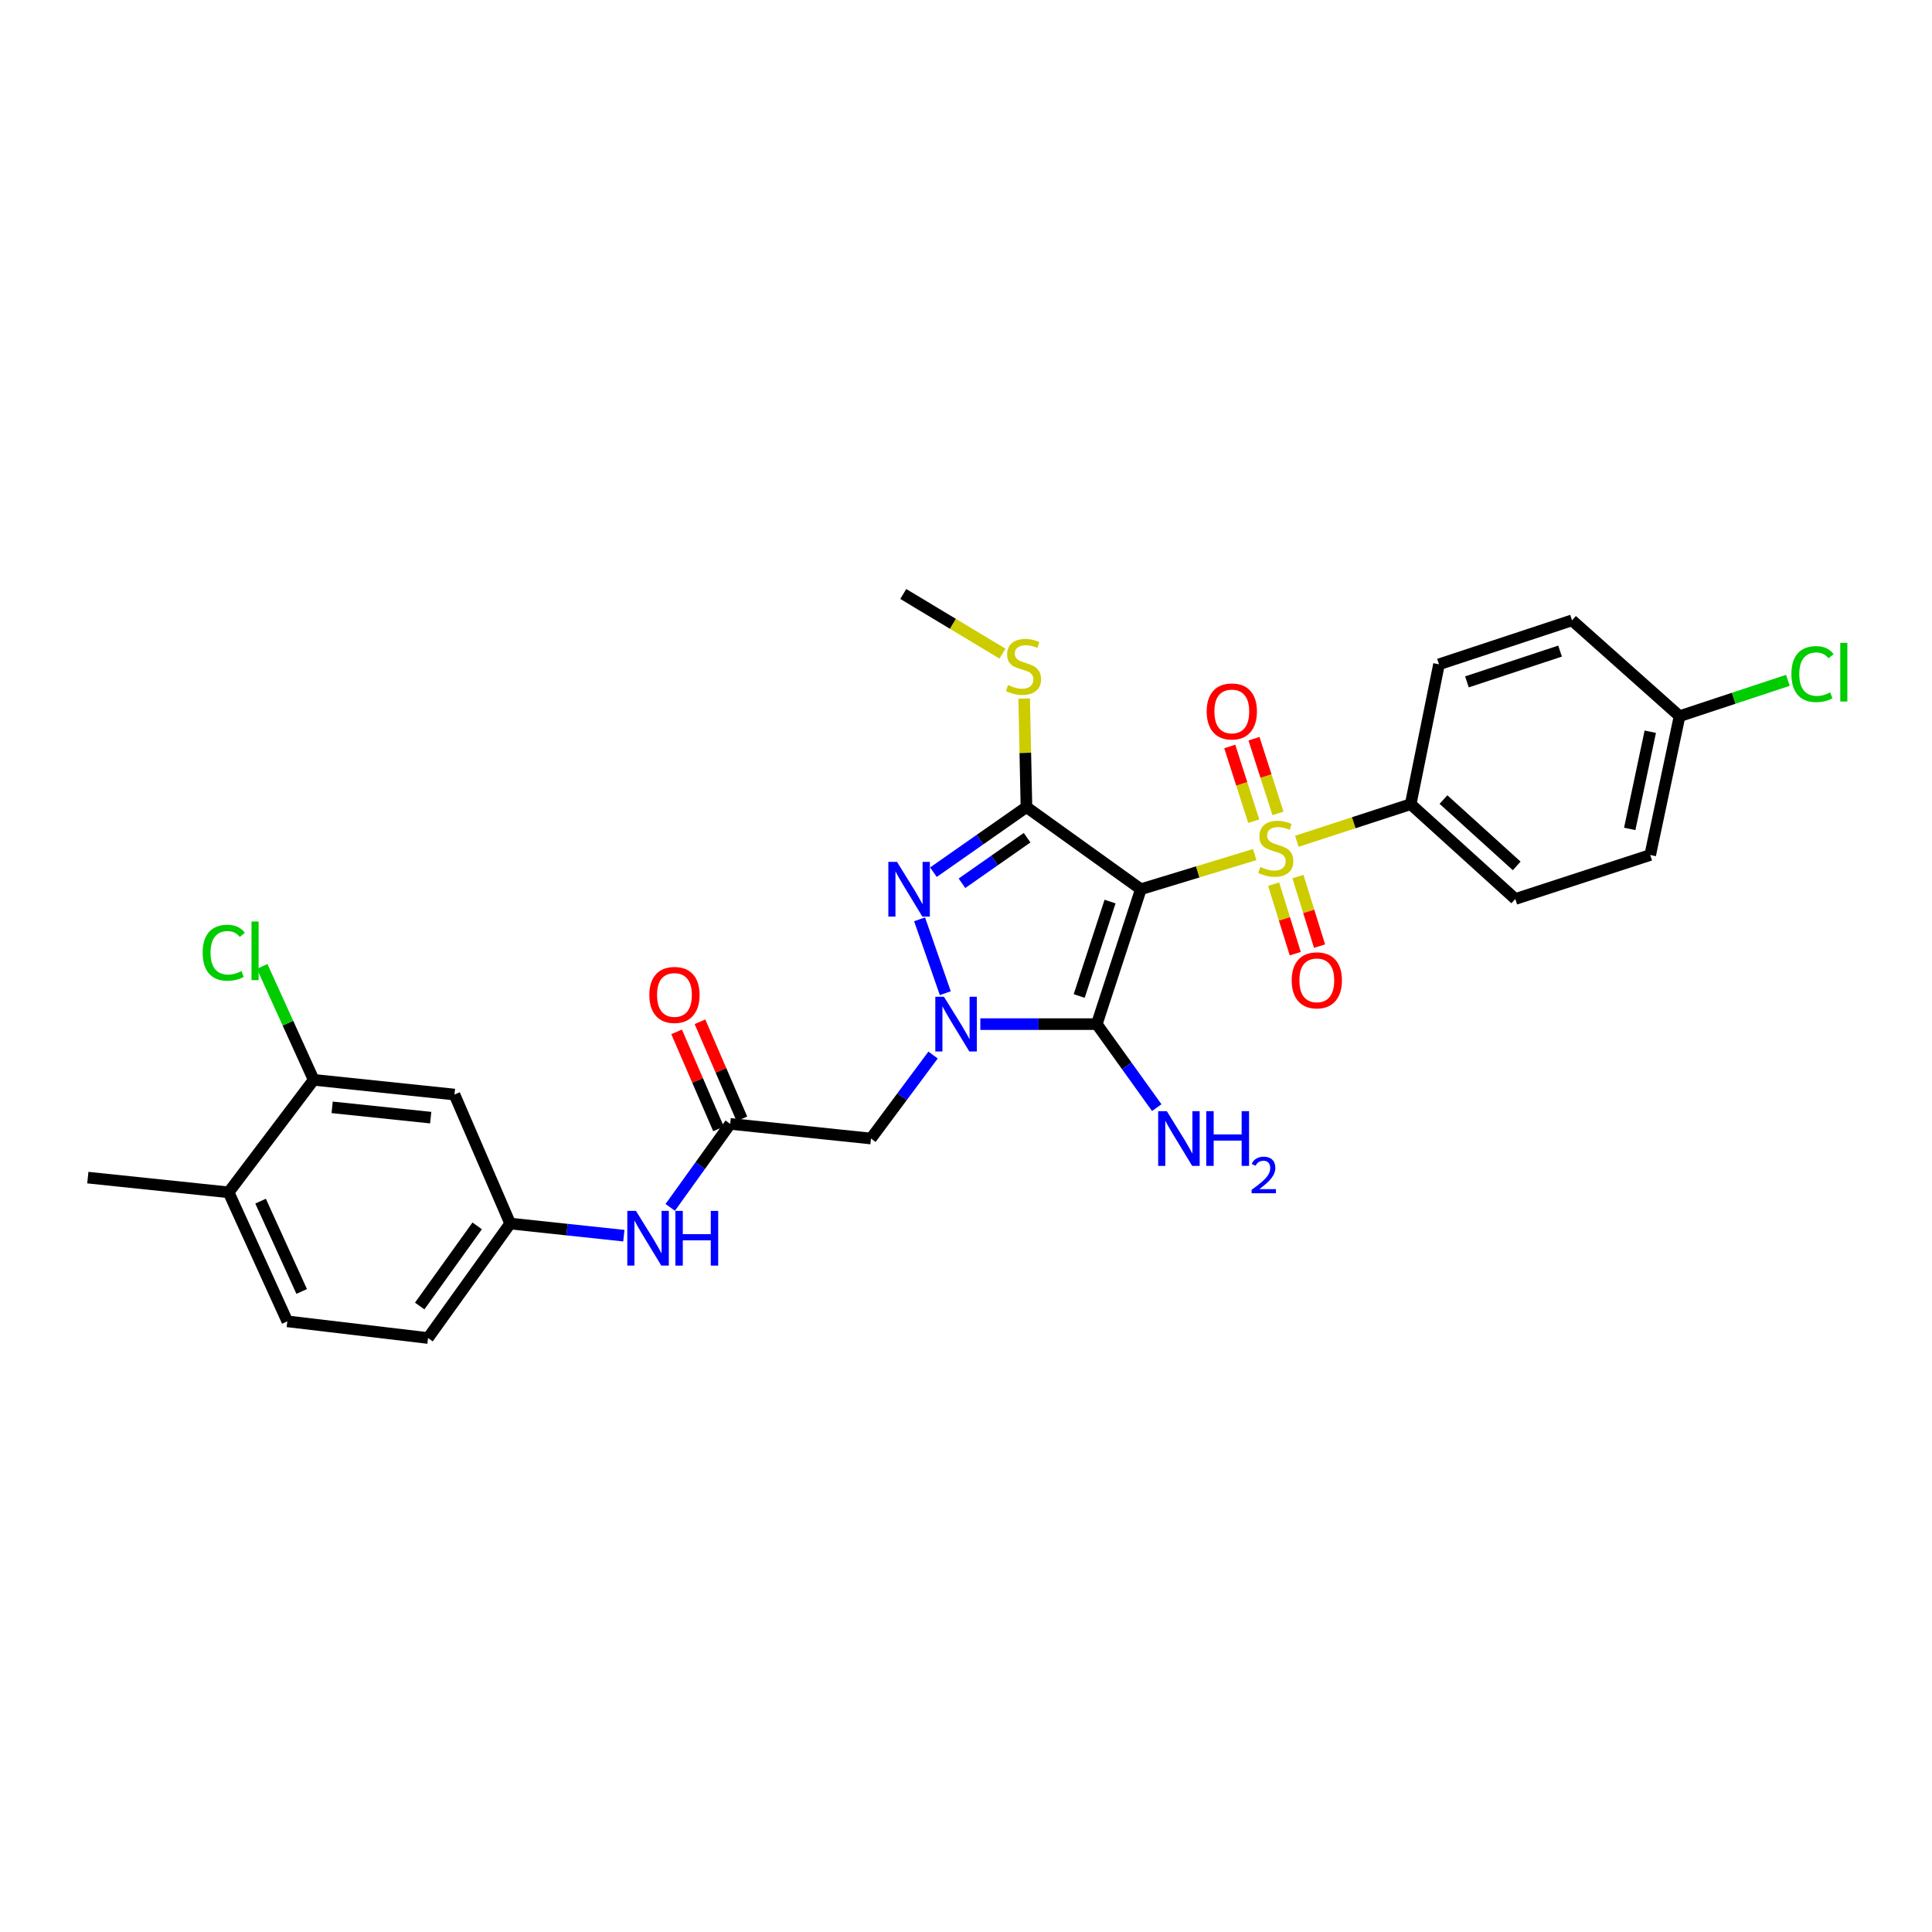 <?xml version='1.0' encoding='iso-8859-1'?>
<svg version='1.1' baseProfile='full'
              xmlns='http://www.w3.org/2000/svg'
                      xmlns:rdkit='http://www.rdkit.org/xml'
                      xmlns:xlink='http://www.w3.org/1999/xlink'
                  xml:space='preserve'
width='1000px' height='1000px' viewBox='0 0 1000 1000'>
<!-- END OF HEADER -->
<rect style='opacity:1.0;fill:#FFFFFF;stroke:none' width='1000' height='1000' x='0' y='0'> </rect>
<path class='bond-0' d='M 590.5,460.258 L 619.968,451.29' style='fill:none;fill-rule:evenodd;stroke:#000000;stroke-width:6px;stroke-linecap:butt;stroke-linejoin:miter;stroke-opacity:1' />
<path class='bond-0' d='M 619.968,451.29 L 649.437,442.322' style='fill:none;fill-rule:evenodd;stroke:#CCCC00;stroke-width:6px;stroke-linecap:butt;stroke-linejoin:miter;stroke-opacity:1' />
<path class='bond-2' d='M 590.5,460.258 L 567.695,530.085' style='fill:none;fill-rule:evenodd;stroke:#000000;stroke-width:6px;stroke-linecap:butt;stroke-linejoin:miter;stroke-opacity:1' />
<path class='bond-2' d='M 574.561,466.643 L 558.597,515.522' style='fill:none;fill-rule:evenodd;stroke:#000000;stroke-width:6px;stroke-linecap:butt;stroke-linejoin:miter;stroke-opacity:1' />
<path class='bond-3' d='M 590.5,460.258 L 531.289,417.75' style='fill:none;fill-rule:evenodd;stroke:#000000;stroke-width:6px;stroke-linecap:butt;stroke-linejoin:miter;stroke-opacity:1' />
<path class='bond-7' d='M 671.258,435.445 L 700.713,425.844' style='fill:none;fill-rule:evenodd;stroke:#CCCC00;stroke-width:6px;stroke-linecap:butt;stroke-linejoin:miter;stroke-opacity:1' />
<path class='bond-7' d='M 700.713,425.844 L 730.169,416.243' style='fill:none;fill-rule:evenodd;stroke:#000000;stroke-width:6px;stroke-linecap:butt;stroke-linejoin:miter;stroke-opacity:1' />
<path class='bond-8' d='M 661.477,421.009 L 655.266,401.678' style='fill:none;fill-rule:evenodd;stroke:#CCCC00;stroke-width:6px;stroke-linecap:butt;stroke-linejoin:miter;stroke-opacity:1' />
<path class='bond-8' d='M 655.266,401.678 L 649.055,382.346' style='fill:none;fill-rule:evenodd;stroke:#FF0000;stroke-width:6px;stroke-linecap:butt;stroke-linejoin:miter;stroke-opacity:1' />
<path class='bond-8' d='M 648.939,425.038 L 642.728,405.706' style='fill:none;fill-rule:evenodd;stroke:#CCCC00;stroke-width:6px;stroke-linecap:butt;stroke-linejoin:miter;stroke-opacity:1' />
<path class='bond-8' d='M 642.728,405.706 L 636.517,386.374' style='fill:none;fill-rule:evenodd;stroke:#FF0000;stroke-width:6px;stroke-linecap:butt;stroke-linejoin:miter;stroke-opacity:1' />
<path class='bond-9' d='M 659.235,457.627 L 664.828,475.624' style='fill:none;fill-rule:evenodd;stroke:#CCCC00;stroke-width:6px;stroke-linecap:butt;stroke-linejoin:miter;stroke-opacity:1' />
<path class='bond-9' d='M 664.828,475.624 L 670.422,493.62' style='fill:none;fill-rule:evenodd;stroke:#FF0000;stroke-width:6px;stroke-linecap:butt;stroke-linejoin:miter;stroke-opacity:1' />
<path class='bond-9' d='M 671.811,453.718 L 677.404,471.715' style='fill:none;fill-rule:evenodd;stroke:#CCCC00;stroke-width:6px;stroke-linecap:butt;stroke-linejoin:miter;stroke-opacity:1' />
<path class='bond-9' d='M 677.404,471.715 L 682.998,489.711' style='fill:none;fill-rule:evenodd;stroke:#FF0000;stroke-width:6px;stroke-linecap:butt;stroke-linejoin:miter;stroke-opacity:1' />
<path class='bond-1' d='M 507.422,530.085 L 537.558,530.085' style='fill:none;fill-rule:evenodd;stroke:#0000FF;stroke-width:6px;stroke-linecap:butt;stroke-linejoin:miter;stroke-opacity:1' />
<path class='bond-1' d='M 537.558,530.085 L 567.695,530.085' style='fill:none;fill-rule:evenodd;stroke:#000000;stroke-width:6px;stroke-linecap:butt;stroke-linejoin:miter;stroke-opacity:1' />
<path class='bond-5' d='M 482.954,546.09 L 466.881,567.693' style='fill:none;fill-rule:evenodd;stroke:#0000FF;stroke-width:6px;stroke-linecap:butt;stroke-linejoin:miter;stroke-opacity:1' />
<path class='bond-5' d='M 466.881,567.693 L 450.809,589.296' style='fill:none;fill-rule:evenodd;stroke:#000000;stroke-width:6px;stroke-linecap:butt;stroke-linejoin:miter;stroke-opacity:1' />
<path class='bond-29' d='M 489.287,514.076 L 475.975,475.842' style='fill:none;fill-rule:evenodd;stroke:#0000FF;stroke-width:6px;stroke-linecap:butt;stroke-linejoin:miter;stroke-opacity:1' />
<path class='bond-15' d='M 567.695,530.085 L 583.215,551.699' style='fill:none;fill-rule:evenodd;stroke:#000000;stroke-width:6px;stroke-linecap:butt;stroke-linejoin:miter;stroke-opacity:1' />
<path class='bond-15' d='M 583.215,551.699 L 598.735,573.314' style='fill:none;fill-rule:evenodd;stroke:#0000FF;stroke-width:6px;stroke-linecap:butt;stroke-linejoin:miter;stroke-opacity:1' />
<path class='bond-4' d='M 531.289,417.75 L 507.215,434.597' style='fill:none;fill-rule:evenodd;stroke:#000000;stroke-width:6px;stroke-linecap:butt;stroke-linejoin:miter;stroke-opacity:1' />
<path class='bond-4' d='M 507.215,434.597 L 483.142,451.444' style='fill:none;fill-rule:evenodd;stroke:#0000FF;stroke-width:6px;stroke-linecap:butt;stroke-linejoin:miter;stroke-opacity:1' />
<path class='bond-4' d='M 531.618,433.594 L 514.766,445.387' style='fill:none;fill-rule:evenodd;stroke:#000000;stroke-width:6px;stroke-linecap:butt;stroke-linejoin:miter;stroke-opacity:1' />
<path class='bond-4' d='M 514.766,445.387 L 497.915,457.18' style='fill:none;fill-rule:evenodd;stroke:#0000FF;stroke-width:6px;stroke-linecap:butt;stroke-linejoin:miter;stroke-opacity:1' />
<path class='bond-13' d='M 531.289,417.75 L 530.7,389.658' style='fill:none;fill-rule:evenodd;stroke:#000000;stroke-width:6px;stroke-linecap:butt;stroke-linejoin:miter;stroke-opacity:1' />
<path class='bond-13' d='M 530.7,389.658 L 530.11,361.567' style='fill:none;fill-rule:evenodd;stroke:#CCCC00;stroke-width:6px;stroke-linecap:butt;stroke-linejoin:miter;stroke-opacity:1' />
<path class='bond-6' d='M 450.809,589.296 L 377.953,581.724' style='fill:none;fill-rule:evenodd;stroke:#000000;stroke-width:6px;stroke-linecap:butt;stroke-linejoin:miter;stroke-opacity:1' />
<path class='bond-12' d='M 377.953,581.724 L 362.435,603.331' style='fill:none;fill-rule:evenodd;stroke:#000000;stroke-width:6px;stroke-linecap:butt;stroke-linejoin:miter;stroke-opacity:1' />
<path class='bond-12' d='M 362.435,603.331 L 346.916,624.938' style='fill:none;fill-rule:evenodd;stroke:#0000FF;stroke-width:6px;stroke-linecap:butt;stroke-linejoin:miter;stroke-opacity:1' />
<path class='bond-17' d='M 383.998,579.113 L 373.15,553.989' style='fill:none;fill-rule:evenodd;stroke:#000000;stroke-width:6px;stroke-linecap:butt;stroke-linejoin:miter;stroke-opacity:1' />
<path class='bond-17' d='M 373.15,553.989 L 362.302,528.866' style='fill:none;fill-rule:evenodd;stroke:#FF0000;stroke-width:6px;stroke-linecap:butt;stroke-linejoin:miter;stroke-opacity:1' />
<path class='bond-17' d='M 371.908,584.334 L 361.059,559.21' style='fill:none;fill-rule:evenodd;stroke:#000000;stroke-width:6px;stroke-linecap:butt;stroke-linejoin:miter;stroke-opacity:1' />
<path class='bond-17' d='M 361.059,559.21 L 350.211,534.086' style='fill:none;fill-rule:evenodd;stroke:#FF0000;stroke-width:6px;stroke-linecap:butt;stroke-linejoin:miter;stroke-opacity:1' />
<path class='bond-18' d='M 730.169,416.243 L 784.317,465.313' style='fill:none;fill-rule:evenodd;stroke:#000000;stroke-width:6px;stroke-linecap:butt;stroke-linejoin:miter;stroke-opacity:1' />
<path class='bond-18' d='M 747.135,413.845 L 785.038,448.194' style='fill:none;fill-rule:evenodd;stroke:#000000;stroke-width:6px;stroke-linecap:butt;stroke-linejoin:miter;stroke-opacity:1' />
<path class='bond-19' d='M 730.169,416.243 L 744.824,343.847' style='fill:none;fill-rule:evenodd;stroke:#000000;stroke-width:6px;stroke-linecap:butt;stroke-linejoin:miter;stroke-opacity:1' />
<path class='bond-10' d='M 162.355,558.919 L 235.233,566.535' style='fill:none;fill-rule:evenodd;stroke:#000000;stroke-width:6px;stroke-linecap:butt;stroke-linejoin:miter;stroke-opacity:1' />
<path class='bond-10' d='M 171.918,573.159 L 222.933,578.49' style='fill:none;fill-rule:evenodd;stroke:#000000;stroke-width:6px;stroke-linecap:butt;stroke-linejoin:miter;stroke-opacity:1' />
<path class='bond-21' d='M 162.355,558.919 L 149.025,529.577' style='fill:none;fill-rule:evenodd;stroke:#000000;stroke-width:6px;stroke-linecap:butt;stroke-linejoin:miter;stroke-opacity:1' />
<path class='bond-21' d='M 149.025,529.577 L 135.695,500.235' style='fill:none;fill-rule:evenodd;stroke:#00CC00;stroke-width:6px;stroke-linecap:butt;stroke-linejoin:miter;stroke-opacity:1' />
<path class='bond-31' d='M 162.355,558.919 L 118.333,617.149' style='fill:none;fill-rule:evenodd;stroke:#000000;stroke-width:6px;stroke-linecap:butt;stroke-linejoin:miter;stroke-opacity:1' />
<path class='bond-11' d='M 235.233,566.535 L 264.067,633.304' style='fill:none;fill-rule:evenodd;stroke:#000000;stroke-width:6px;stroke-linecap:butt;stroke-linejoin:miter;stroke-opacity:1' />
<path class='bond-14' d='M 322.903,639.582 L 293.485,636.443' style='fill:none;fill-rule:evenodd;stroke:#0000FF;stroke-width:6px;stroke-linecap:butt;stroke-linejoin:miter;stroke-opacity:1' />
<path class='bond-14' d='M 293.485,636.443 L 264.067,633.304' style='fill:none;fill-rule:evenodd;stroke:#000000;stroke-width:6px;stroke-linecap:butt;stroke-linejoin:miter;stroke-opacity:1' />
<path class='bond-28' d='M 518.865,338.312 L 493.199,322.876' style='fill:none;fill-rule:evenodd;stroke:#CCCC00;stroke-width:6px;stroke-linecap:butt;stroke-linejoin:miter;stroke-opacity:1' />
<path class='bond-28' d='M 493.199,322.876 L 467.534,307.441' style='fill:none;fill-rule:evenodd;stroke:#000000;stroke-width:6px;stroke-linecap:butt;stroke-linejoin:miter;stroke-opacity:1' />
<path class='bond-22' d='M 264.067,633.304 L 221.552,692.559' style='fill:none;fill-rule:evenodd;stroke:#000000;stroke-width:6px;stroke-linecap:butt;stroke-linejoin:miter;stroke-opacity:1' />
<path class='bond-22' d='M 246.989,634.515 L 217.229,675.993' style='fill:none;fill-rule:evenodd;stroke:#000000;stroke-width:6px;stroke-linecap:butt;stroke-linejoin:miter;stroke-opacity:1' />
<path class='bond-16' d='M 118.333,617.149 L 148.717,683.926' style='fill:none;fill-rule:evenodd;stroke:#000000;stroke-width:6px;stroke-linecap:butt;stroke-linejoin:miter;stroke-opacity:1' />
<path class='bond-16' d='M 134.877,621.711 L 156.147,668.455' style='fill:none;fill-rule:evenodd;stroke:#000000;stroke-width:6px;stroke-linecap:butt;stroke-linejoin:miter;stroke-opacity:1' />
<path class='bond-27' d='M 118.333,617.149 L 45.455,609.533' style='fill:none;fill-rule:evenodd;stroke:#000000;stroke-width:6px;stroke-linecap:butt;stroke-linejoin:miter;stroke-opacity:1' />
<path class='bond-24' d='M 784.317,465.313 L 854.152,442.545' style='fill:none;fill-rule:evenodd;stroke:#000000;stroke-width:6px;stroke-linecap:butt;stroke-linejoin:miter;stroke-opacity:1' />
<path class='bond-25' d='M 744.824,343.847 L 813.678,321.086' style='fill:none;fill-rule:evenodd;stroke:#000000;stroke-width:6px;stroke-linecap:butt;stroke-linejoin:miter;stroke-opacity:1' />
<path class='bond-25' d='M 759.285,352.937 L 807.483,337.004' style='fill:none;fill-rule:evenodd;stroke:#000000;stroke-width:6px;stroke-linecap:butt;stroke-linejoin:miter;stroke-opacity:1' />
<path class='bond-20' d='M 148.717,683.926 L 221.552,692.559' style='fill:none;fill-rule:evenodd;stroke:#000000;stroke-width:6px;stroke-linecap:butt;stroke-linejoin:miter;stroke-opacity:1' />
<path class='bond-23' d='M 869.34,370.684 L 813.678,321.086' style='fill:none;fill-rule:evenodd;stroke:#000000;stroke-width:6px;stroke-linecap:butt;stroke-linejoin:miter;stroke-opacity:1' />
<path class='bond-26' d='M 869.34,370.684 L 897.38,361.409' style='fill:none;fill-rule:evenodd;stroke:#000000;stroke-width:6px;stroke-linecap:butt;stroke-linejoin:miter;stroke-opacity:1' />
<path class='bond-26' d='M 897.38,361.409 L 925.419,352.134' style='fill:none;fill-rule:evenodd;stroke:#00CC00;stroke-width:6px;stroke-linecap:butt;stroke-linejoin:miter;stroke-opacity:1' />
<path class='bond-30' d='M 869.34,370.684 L 854.152,442.545' style='fill:none;fill-rule:evenodd;stroke:#000000;stroke-width:6px;stroke-linecap:butt;stroke-linejoin:miter;stroke-opacity:1' />
<path class='bond-30' d='M 854.177,378.739 L 843.545,429.042' style='fill:none;fill-rule:evenodd;stroke:#000000;stroke-width:6px;stroke-linecap:butt;stroke-linejoin:miter;stroke-opacity:1' />
<path  class='atom-1' d='M 652.342 448.724
Q 652.662 448.844, 653.982 449.404
Q 655.302 449.964, 656.742 450.324
Q 658.222 450.644, 659.662 450.644
Q 662.342 450.644, 663.902 449.364
Q 665.462 448.044, 665.462 445.764
Q 665.462 444.204, 664.662 443.244
Q 663.902 442.284, 662.702 441.764
Q 661.502 441.244, 659.502 440.644
Q 656.982 439.884, 655.462 439.164
Q 653.982 438.444, 652.902 436.924
Q 651.862 435.404, 651.862 432.844
Q 651.862 429.284, 654.262 427.084
Q 656.702 424.884, 661.502 424.884
Q 664.782 424.884, 668.502 426.444
L 667.582 429.524
Q 664.182 428.124, 661.622 428.124
Q 658.862 428.124, 657.342 429.284
Q 655.822 430.404, 655.862 432.364
Q 655.862 433.884, 656.622 434.804
Q 657.422 435.724, 658.542 436.244
Q 659.702 436.764, 661.622 437.364
Q 664.182 438.164, 665.702 438.964
Q 667.222 439.764, 668.302 441.404
Q 669.422 443.004, 669.422 445.764
Q 669.422 449.684, 666.782 451.804
Q 664.182 453.884, 659.822 453.884
Q 657.302 453.884, 655.382 453.324
Q 653.502 452.804, 651.262 451.884
L 652.342 448.724
' fill='#CCCC00'/>
<path  class='atom-2' d='M 488.601 515.925
L 497.881 530.925
Q 498.801 532.405, 500.281 535.085
Q 501.761 537.765, 501.841 537.925
L 501.841 515.925
L 505.601 515.925
L 505.601 544.245
L 501.721 544.245
L 491.761 527.845
Q 490.601 525.925, 489.361 523.725
Q 488.161 521.525, 487.801 520.845
L 487.801 544.245
L 484.121 544.245
L 484.121 515.925
L 488.601 515.925
' fill='#0000FF'/>
<path  class='atom-5' d='M 464.289 446.098
L 473.569 461.098
Q 474.489 462.578, 475.969 465.258
Q 477.449 467.938, 477.529 468.098
L 477.529 446.098
L 481.289 446.098
L 481.289 474.418
L 477.409 474.418
L 467.449 458.018
Q 466.289 456.098, 465.049 453.898
Q 463.849 451.698, 463.489 451.018
L 463.489 474.418
L 459.809 474.418
L 459.809 446.098
L 464.289 446.098
' fill='#0000FF'/>
<path  class='atom-9' d='M 624.581 368.24
Q 624.581 361.44, 627.941 357.64
Q 631.301 353.84, 637.581 353.84
Q 643.861 353.84, 647.221 357.64
Q 650.581 361.44, 650.581 368.24
Q 650.581 375.12, 647.181 379.04
Q 643.781 382.92, 637.581 382.92
Q 631.341 382.92, 627.941 379.04
Q 624.581 375.16, 624.581 368.24
M 637.581 379.72
Q 641.901 379.72, 644.221 376.84
Q 646.581 373.92, 646.581 368.24
Q 646.581 362.68, 644.221 359.88
Q 641.901 357.04, 637.581 357.04
Q 633.261 357.04, 630.901 359.84
Q 628.581 362.64, 628.581 368.24
Q 628.581 373.96, 630.901 376.84
Q 633.261 379.72, 637.581 379.72
' fill='#FF0000'/>
<path  class='atom-10' d='M 668.581 507.418
Q 668.581 500.618, 671.941 496.818
Q 675.301 493.018, 681.581 493.018
Q 687.861 493.018, 691.221 496.818
Q 694.581 500.618, 694.581 507.418
Q 694.581 514.298, 691.181 518.218
Q 687.781 522.098, 681.581 522.098
Q 675.341 522.098, 671.941 518.218
Q 668.581 514.338, 668.581 507.418
M 681.581 518.898
Q 685.901 518.898, 688.221 516.018
Q 690.581 513.098, 690.581 507.418
Q 690.581 501.858, 688.221 499.058
Q 685.901 496.218, 681.581 496.218
Q 677.261 496.218, 674.901 499.018
Q 672.581 501.818, 672.581 507.418
Q 672.581 513.138, 674.901 516.018
Q 677.261 518.898, 681.581 518.898
' fill='#FF0000'/>
<path  class='atom-13' d='M 329.178 626.76
L 338.458 641.76
Q 339.378 643.24, 340.858 645.92
Q 342.338 648.6, 342.418 648.76
L 342.418 626.76
L 346.178 626.76
L 346.178 655.08
L 342.298 655.08
L 332.338 638.68
Q 331.178 636.76, 329.938 634.56
Q 328.738 632.36, 328.378 631.68
L 328.378 655.08
L 324.698 655.08
L 324.698 626.76
L 329.178 626.76
' fill='#0000FF'/>
<path  class='atom-13' d='M 349.578 626.76
L 353.418 626.76
L 353.418 638.8
L 367.898 638.8
L 367.898 626.76
L 371.738 626.76
L 371.738 655.08
L 367.898 655.08
L 367.898 642
L 353.418 642
L 353.418 655.08
L 349.578 655.08
L 349.578 626.76
' fill='#0000FF'/>
<path  class='atom-14' d='M 521.76 354.584
Q 522.08 354.704, 523.4 355.264
Q 524.72 355.824, 526.16 356.184
Q 527.64 356.504, 529.08 356.504
Q 531.76 356.504, 533.32 355.224
Q 534.88 353.904, 534.88 351.624
Q 534.88 350.064, 534.08 349.104
Q 533.32 348.144, 532.12 347.624
Q 530.92 347.104, 528.92 346.504
Q 526.4 345.744, 524.88 345.024
Q 523.4 344.304, 522.32 342.784
Q 521.28 341.264, 521.28 338.704
Q 521.28 335.144, 523.68 332.944
Q 526.12 330.744, 530.92 330.744
Q 534.2 330.744, 537.92 332.304
L 537 335.384
Q 533.6 333.984, 531.04 333.984
Q 528.28 333.984, 526.76 335.144
Q 525.24 336.264, 525.28 338.224
Q 525.28 339.744, 526.04 340.664
Q 526.84 341.584, 527.96 342.104
Q 529.12 342.624, 531.04 343.224
Q 533.6 344.024, 535.12 344.824
Q 536.64 345.624, 537.72 347.264
Q 538.84 348.864, 538.84 351.624
Q 538.84 355.544, 536.2 357.664
Q 533.6 359.744, 529.24 359.744
Q 526.72 359.744, 524.8 359.184
Q 522.92 358.664, 520.68 357.744
L 521.76 354.584
' fill='#CCCC00'/>
<path  class='atom-16' d='M 603.95 575.136
L 613.23 590.136
Q 614.15 591.616, 615.63 594.296
Q 617.11 596.976, 617.19 597.136
L 617.19 575.136
L 620.95 575.136
L 620.95 603.456
L 617.07 603.456
L 607.11 587.056
Q 605.95 585.136, 604.71 582.936
Q 603.51 580.736, 603.15 580.056
L 603.15 603.456
L 599.47 603.456
L 599.47 575.136
L 603.95 575.136
' fill='#0000FF'/>
<path  class='atom-16' d='M 624.35 575.136
L 628.19 575.136
L 628.19 587.176
L 642.67 587.176
L 642.67 575.136
L 646.51 575.136
L 646.51 603.456
L 642.67 603.456
L 642.67 590.376
L 628.19 590.376
L 628.19 603.456
L 624.35 603.456
L 624.35 575.136
' fill='#0000FF'/>
<path  class='atom-16' d='M 647.883 602.462
Q 648.569 600.694, 650.206 599.717
Q 651.843 598.714, 654.113 598.714
Q 656.938 598.714, 658.522 600.245
Q 660.106 601.776, 660.106 604.495
Q 660.106 607.267, 658.047 609.854
Q 656.014 612.442, 651.79 615.504
L 660.423 615.504
L 660.423 617.616
L 647.83 617.616
L 647.83 615.847
Q 651.315 613.366, 653.374 611.518
Q 655.46 609.67, 656.463 608.006
Q 657.466 606.343, 657.466 604.627
Q 657.466 602.832, 656.569 601.829
Q 655.671 600.826, 654.113 600.826
Q 652.609 600.826, 651.605 601.433
Q 650.602 602.04, 649.889 603.386
L 647.883 602.462
' fill='#0000FF'/>
<path  class='atom-18' d='M 336.097 514.976
Q 336.097 508.176, 339.457 504.376
Q 342.817 500.576, 349.097 500.576
Q 355.377 500.576, 358.737 504.376
Q 362.097 508.176, 362.097 514.976
Q 362.097 521.856, 358.697 525.776
Q 355.297 529.656, 349.097 529.656
Q 342.857 529.656, 339.457 525.776
Q 336.097 521.896, 336.097 514.976
M 349.097 526.456
Q 353.417 526.456, 355.737 523.576
Q 358.097 520.656, 358.097 514.976
Q 358.097 509.416, 355.737 506.616
Q 353.417 503.776, 349.097 503.776
Q 344.777 503.776, 342.417 506.576
Q 340.097 509.376, 340.097 514.976
Q 340.097 520.696, 342.417 523.576
Q 344.777 526.456, 349.097 526.456
' fill='#FF0000'/>
<path  class='atom-22' d='M 104.902 493.13
Q 104.902 486.09, 108.182 482.41
Q 111.502 478.69, 117.782 478.69
Q 123.622 478.69, 126.742 482.81
L 124.102 484.97
Q 121.822 481.97, 117.782 481.97
Q 113.502 481.97, 111.222 484.85
Q 108.982 487.69, 108.982 493.13
Q 108.982 498.73, 111.302 501.61
Q 113.662 504.49, 118.222 504.49
Q 121.342 504.49, 124.982 502.61
L 126.102 505.61
Q 124.622 506.57, 122.382 507.13
Q 120.142 507.69, 117.662 507.69
Q 111.502 507.69, 108.182 503.93
Q 104.902 500.17, 104.902 493.13
' fill='#00CC00'/>
<path  class='atom-22' d='M 130.182 476.97
L 133.862 476.97
L 133.862 507.33
L 130.182 507.33
L 130.182 476.97
' fill='#00CC00'/>
<path  class='atom-27' d='M 927.231 348.903
Q 927.231 341.863, 930.511 338.183
Q 933.831 334.463, 940.111 334.463
Q 945.951 334.463, 949.071 338.583
L 946.431 340.743
Q 944.151 337.743, 940.111 337.743
Q 935.831 337.743, 933.551 340.623
Q 931.311 343.463, 931.311 348.903
Q 931.311 354.503, 933.631 357.383
Q 935.991 360.263, 940.551 360.263
Q 943.671 360.263, 947.311 358.383
L 948.431 361.383
Q 946.951 362.343, 944.711 362.903
Q 942.471 363.463, 939.991 363.463
Q 933.831 363.463, 930.511 359.703
Q 927.231 355.943, 927.231 348.903
' fill='#00CC00'/>
<path  class='atom-27' d='M 952.511 332.743
L 956.191 332.743
L 956.191 363.103
L 952.511 363.103
L 952.511 332.743
' fill='#00CC00'/>
</svg>
